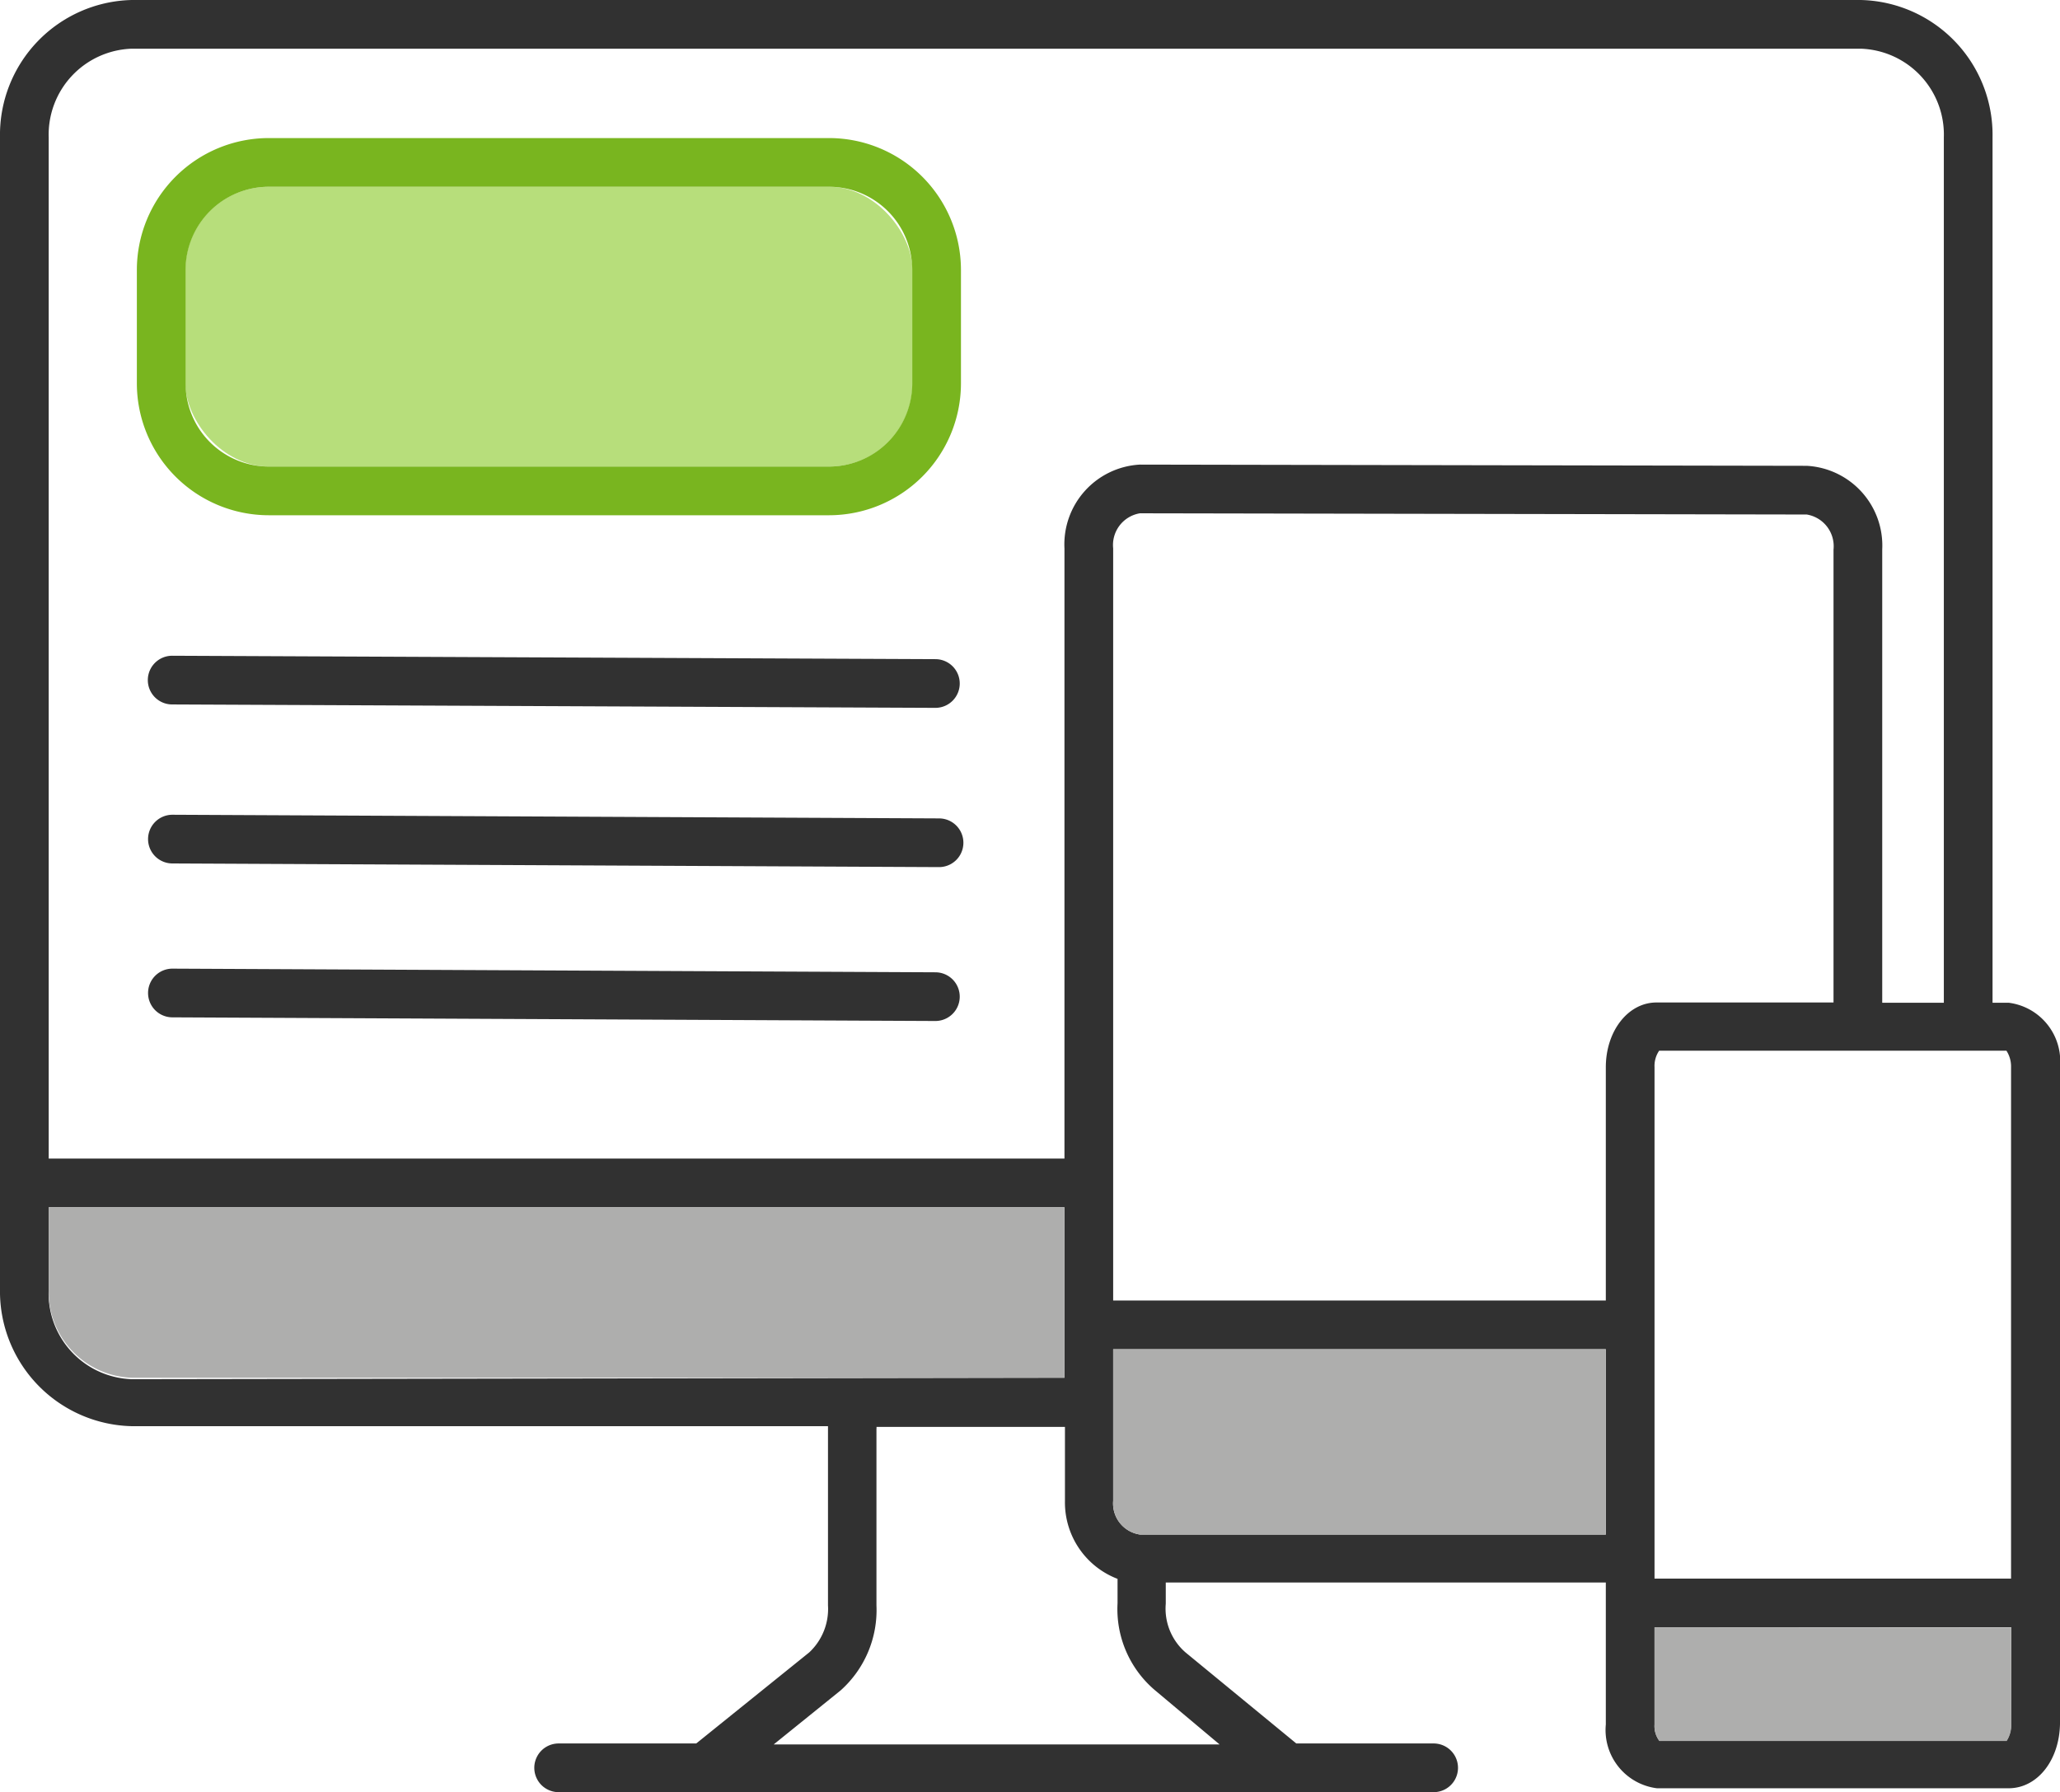 <?xml version="1.0" encoding="UTF-8"?> <svg xmlns="http://www.w3.org/2000/svg" viewBox="0 0 84.59 73.61"><defs><style>.a{fill:#b7de7b;}.b{fill:#79b51f;}.c{fill:#313131;}.d{fill:#aeaead;}</style></defs><rect class="a" x="7.61" y="7.67" width="29.86" height="11.49" rx="3.42"></rect><path class="b" d="M34.1,13.74a3.42,3.42,0,0,1,3.42,3.42v4.65a3.42,3.42,0,0,1-3.42,3.42h-23a3.42,3.42,0,0,1-3.42-3.42V17.16a3.42,3.42,0,0,1,3.42-3.42h23m0-2h-23a5.42,5.42,0,0,0-5.42,5.42v4.65a5.42,5.42,0,0,0,5.42,5.42h23a5.42,5.42,0,0,0,5.42-5.42V17.16a5.42,5.42,0,0,0-5.42-5.42Z" transform="translate(-0.06 -6.07)"></path><path class="c" d="M82.54,47.25h-.66V11.71a5.54,5.54,0,0,0-5.41-5.64h-71A5.54,5.54,0,0,0,.06,11.71V59a5.54,5.54,0,0,0,5.41,5.64H34.06s0,0,0,.07V72a2.44,2.44,0,0,1-.77,1.93l-4.64,3.74H23a1,1,0,0,0,0,2H58.93a1,1,0,1,0,0-2H53.29l-4.55-3.74a2.38,2.38,0,0,1-.81-2v-.87H66v5.83a2.41,2.41,0,0,0,2.1,2.62H82.54c1.17,0,2.08-1.13,2.11-2.64v-27A2.42,2.42,0,0,0,82.54,47.25ZM2.06,11.71A3.53,3.53,0,0,1,5.47,8.07h71a3.53,3.53,0,0,1,3.41,3.64V47.25H77.35V28.64a3.28,3.28,0,0,0-3.1-3.44l-27.38-.05a3.28,3.28,0,0,0-3.1,3.44V53.65H2.06Zm3.41,51A3.53,3.53,0,0,1,2.06,59V55.65H43.77v7Zm44.67,15H31.83l2.75-2.22A4.42,4.42,0,0,0,36.05,72V64.74a.14.14,0,0,0,0-.07h7.74v3.06a3.36,3.36,0,0,0,2.16,3.18v1a4.37,4.37,0,0,0,1.52,3.56ZM66,69.09H46.87a1.29,1.29,0,0,1-1.1-1.38V61.48H66ZM66,49.9v9.58H45.77V28.59a1.32,1.32,0,0,1,1.1-1.44l27.38.05a1.32,1.32,0,0,1,1.1,1.44v18.6l-7.24,0C66.93,47.22,66,48.4,66,49.9Zm16.64,27a1.18,1.18,0,0,1-.19.66H68.2A1,1,0,0,1,68,76.9v-4H82.65Zm0-6H68v-21a1.11,1.11,0,0,1,.19-.68l12.67,0h1.59a1.19,1.19,0,0,1,.19.68Z" transform="translate(-0.06 -6.07)"></path><path class="d" d="M82.65,72.91v4a1.18,1.18,0,0,1-.19.66H68.2A1,1,0,0,1,68,76.9v-4Z" transform="translate(-0.06 -6.07)"></path><path class="d" d="M66,61.48v7.61H46.87a1.29,1.29,0,0,1-1.1-1.38V61.48Z" transform="translate(-0.06 -6.07)"></path><path class="d" d="M43.77,55.65v7H5.47A3.53,3.53,0,0,1,2.06,59V55.65Z" transform="translate(-0.06 -6.07)"></path><path class="c" d="M7.12,35l31.35.14h0a1,1,0,0,0,1-1,1,1,0,0,0-1-1L7.13,33a1,1,0,0,0-1,1A1,1,0,0,0,7.12,35Z" transform="translate(-0.06 -6.07)"></path><path class="c" d="M38.62,39.68,7.14,39.53h0a1,1,0,0,0-1,1,1,1,0,0,0,1,1l31.48.15h0a1,1,0,0,0,0-2Z" transform="translate(-0.06 -6.07)"></path><path class="c" d="M38.48,46,7.14,45.85h0a1,1,0,0,0,0,2L38.47,48h0a1,1,0,0,0,0-2Z" transform="translate(-0.06 -6.07)"></path></svg> 